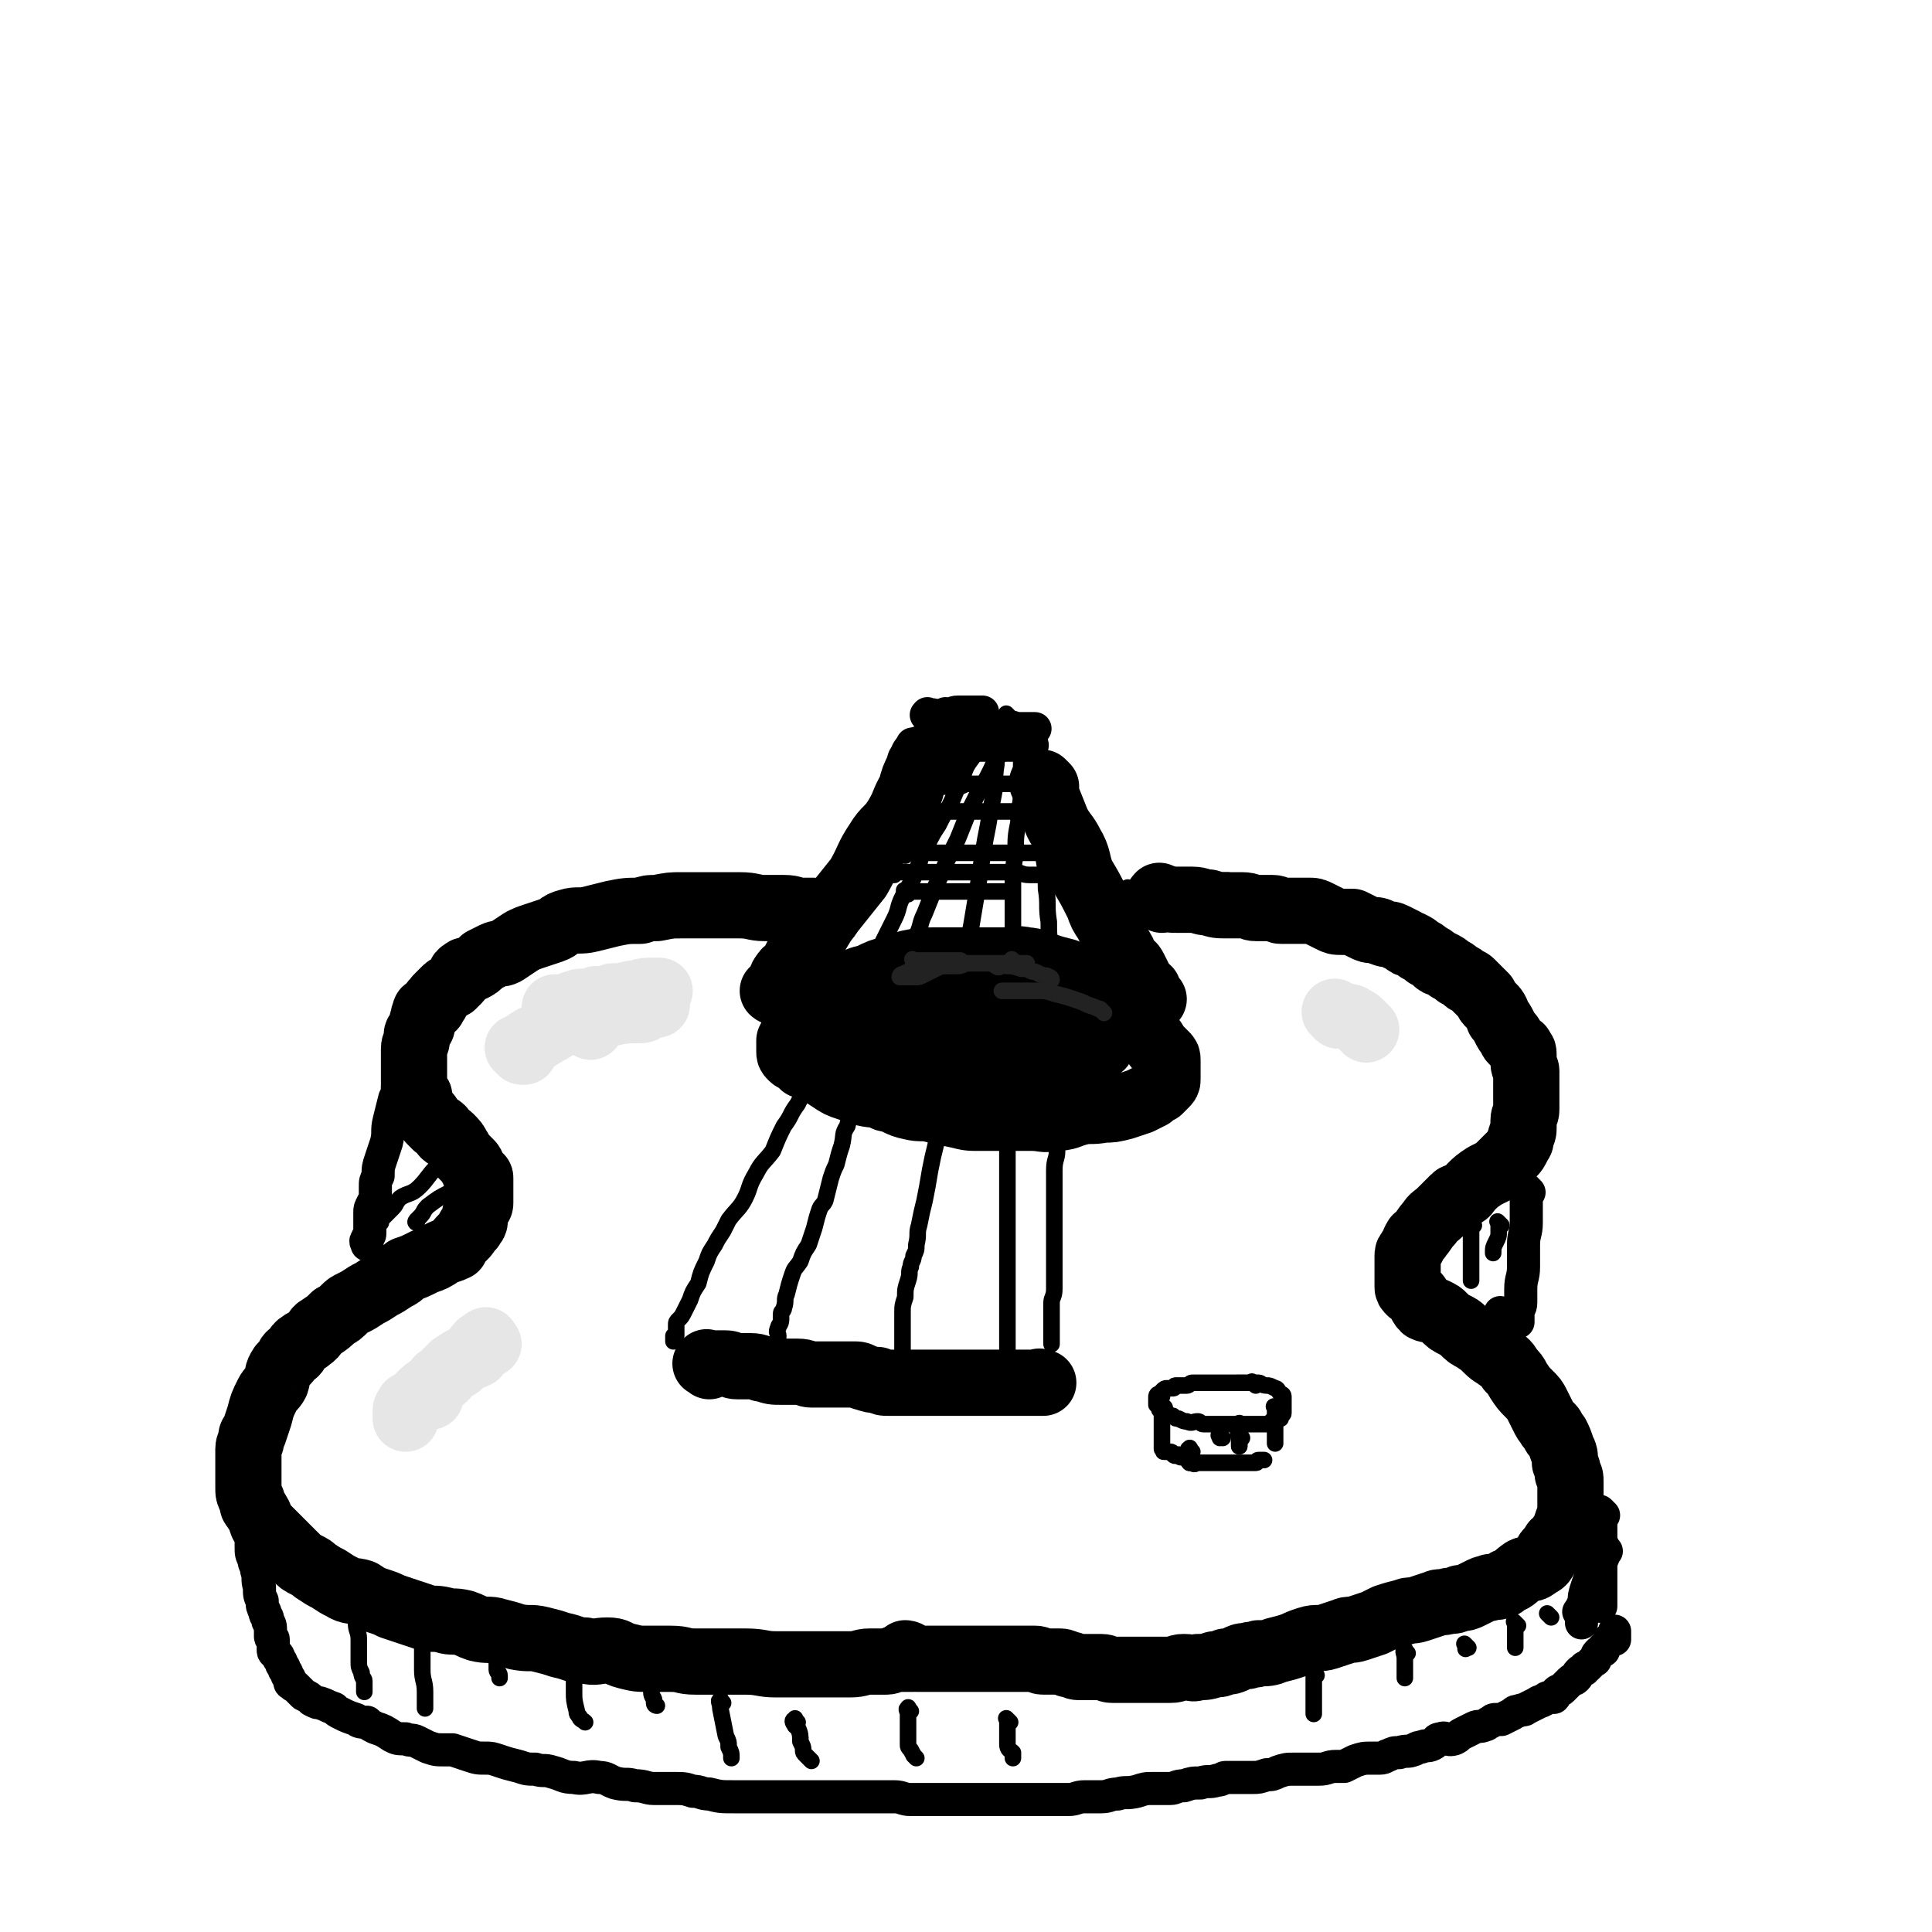 <svg viewBox='0 0 700 700' version='1.1' xmlns='http://www.w3.org/2000/svg' xmlns:xlink='http://www.w3.org/1999/xlink'><g fill='none' stroke='rgb(0,0,0)' stroke-width='24' stroke-linecap='round' stroke-linejoin='round'><path d='M336,276c-1,-1 -1,-2 -1,-1 -1,0 -1,0 -1,1 -1,1 -1,1 -1,2 -2,4 -2,4 -3,8 -3,5 -2,5 -5,10 -3,5 -4,4 -7,9 -4,6 -3,6 -7,13 -4,5 -4,5 -8,10 -4,5 -4,5 -7,10 -4,4 -4,4 -7,8 -1,2 -1,2 -2,4 -1,2 -2,1 -3,3 -1,1 -1,2 -1,3 -1,1 -1,1 -1,1 0,1 0,2 -1,2 0,1 -1,0 -1,0 0,0 0,0 0,0 '/><path d='M379,285c-1,-1 -1,-1 -1,-1 -1,-1 0,0 0,0 1,2 1,2 1,4 2,5 2,5 4,10 2,4 3,4 5,8 3,5 2,6 4,11 3,5 3,5 6,11 1,3 1,3 3,6 2,4 2,4 4,8 2,3 2,3 3,6 2,2 2,1 3,3 1,2 1,2 2,4 1,2 1,2 2,3 1,1 1,0 1,1 0,1 0,1 0,2 0,1 0,1 0,1 0,0 1,0 2,0 0,0 -1,1 -1,1 0,0 0,0 0,0 '/><path d='M297,375c-1,-1 -1,-1 -1,-1 -1,-1 0,0 0,0 4,-2 4,-3 9,-5 3,-1 3,-1 6,-2 3,-1 3,-1 6,-2 3,-1 3,-1 6,-2 4,-1 4,-1 7,-2 3,-1 3,-1 5,-2 4,0 4,0 8,0 4,0 4,0 8,0 3,0 3,0 7,0 3,0 3,0 6,0 4,0 4,0 7,0 3,0 3,0 6,0 3,0 3,-1 5,0 3,0 3,1 5,2 3,1 3,0 5,1 3,1 3,1 5,2 3,1 3,1 5,2 2,1 2,1 4,2 2,1 2,1 4,2 2,1 2,1 4,3 2,1 2,1 3,3 2,2 1,2 3,4 1,1 1,1 2,2 1,1 1,1 1,2 0,1 0,1 0,1 0,1 0,1 0,1 0,1 0,1 0,2 0,0 0,0 0,1 0,1 0,1 0,2 0,1 0,1 -1,2 -1,1 -1,1 -2,2 -2,1 -2,1 -3,2 -2,1 -2,1 -4,2 -3,1 -3,1 -6,2 -4,1 -4,1 -7,1 -5,1 -5,0 -9,1 -4,1 -4,2 -9,2 -4,1 -4,0 -8,0 -5,0 -5,0 -10,0 -4,0 -4,0 -9,0 -4,0 -4,0 -8,-1 -5,-1 -5,-1 -9,-2 -4,-1 -4,0 -8,-1 -5,-1 -4,-2 -9,-3 -4,-2 -4,-1 -8,-2 -3,-1 -3,-1 -6,-2 -3,-1 -3,-1 -6,-3 -3,-2 -3,-2 -5,-3 -2,-1 -2,-1 -5,-2 -1,-1 -1,-1 -2,-2 -1,-1 -1,0 -2,-1 -1,-1 -1,-1 -1,-2 0,-1 0,-1 0,-1 0,-2 0,-2 0,-3 1,-2 1,-2 2,-4 2,-2 2,-3 4,-4 3,-2 3,-2 6,-2 5,-1 5,-1 9,-1 5,0 5,0 9,0 6,0 6,1 12,1 6,0 6,0 12,0 6,0 6,0 12,0 7,0 7,0 13,0 4,0 4,0 8,0 4,0 4,0 7,1 3,1 3,0 5,1 3,1 3,1 5,2 2,1 2,2 3,3 2,1 2,1 3,2 1,1 1,0 2,1 1,0 1,0 1,1 0,0 0,1 0,1 -1,1 -2,1 -3,2 -3,2 -3,3 -7,4 -4,2 -4,2 -9,3 -9,2 -9,1 -19,2 -5,0 -5,0 -10,0 -5,0 -5,0 -10,-1 -4,-1 -4,-2 -8,-2 -4,-1 -4,0 -7,0 -4,0 -4,0 -7,-1 -3,0 -3,-1 -5,-1 -1,0 -1,0 -2,0 0,0 0,0 0,0 4,-2 4,-2 8,-3 6,-2 6,-1 13,-2 7,-1 6,-3 13,-4 8,-1 8,0 16,0 8,0 8,0 16,-1 6,0 6,0 11,-1 5,0 5,-1 9,-1 3,0 3,0 6,0 2,0 3,0 3,0 0,0 -2,0 -4,0 -4,0 -4,0 -7,0 -7,0 -7,0 -13,0 -6,0 -6,1 -11,1 -5,0 -5,0 -11,0 -4,0 -4,0 -8,0 -3,0 -3,0 -5,0 -2,0 -2,0 -3,0 -3,0 -2,-1 -5,-1 -2,0 -2,0 -4,0 -1,0 -1,0 -3,0 -1,0 -1,0 -2,0 0,0 0,0 0,0 -1,0 -1,0 -2,0 -1,0 -1,0 -2,0 -1,0 -1,0 -2,0 -2,0 -2,0 -3,0 -1,0 -1,0 -3,0 -2,0 -2,0 -4,0 -2,0 -2,0 -4,0 -2,0 -2,1 -4,0 -1,0 0,-1 -1,-2 -1,-1 -1,-2 -2,-2 -1,-1 -1,0 -2,0 -1,0 -1,-1 -1,-2 0,0 0,0 0,0 0,-1 0,-1 0,-1 0,-1 0,-1 0,-2 1,-1 1,-1 2,-2 3,-2 2,-3 5,-5 3,-2 3,-2 7,-3 4,-2 4,-2 8,-3 3,-1 3,-1 6,-2 5,-1 5,-1 10,-1 4,0 4,0 8,0 4,0 4,0 8,0 4,0 4,0 8,0 5,0 5,-1 9,0 3,0 3,1 7,2 3,1 3,1 7,2 2,1 2,2 5,3 2,2 2,2 5,3 1,1 1,1 2,2 2,1 2,1 3,2 1,0 1,0 2,0 0,0 0,1 0,2 0,1 0,1 0,2 0,2 0,2 -1,4 -2,2 -2,1 -3,3 -2,2 -1,3 -3,4 -2,2 -3,2 -5,3 -2,1 -2,1 -4,2 -3,1 -3,2 -7,2 -3,1 -3,0 -7,0 -5,0 -5,0 -10,0 -4,0 -4,0 -9,0 -5,0 -5,0 -10,0 -4,0 -4,0 -9,-1 -3,0 -3,0 -6,-1 -1,-1 -1,-1 -2,-1 -1,0 -1,0 -2,0 0,0 0,0 0,0 0,0 -1,0 -1,0 '/><path d='M300,332c-1,-1 -1,-1 -1,-1 -1,-1 -1,0 -1,0 -2,0 -2,-1 -3,-1 -2,0 -2,0 -4,0 -4,0 -3,-1 -7,-1 -3,0 -3,0 -7,0 -4,0 -4,-1 -9,-1 -6,0 -6,0 -11,0 -5,0 -5,0 -10,0 -4,0 -4,0 -9,1 -3,0 -3,0 -6,1 -5,0 -5,0 -10,1 -4,1 -4,1 -8,2 -4,1 -5,0 -8,1 -4,1 -3,2 -6,3 -3,1 -3,1 -6,2 -3,1 -3,1 -5,2 -3,2 -3,2 -6,4 -2,1 -2,0 -4,1 -2,1 -2,1 -4,2 -2,2 -2,2 -4,3 -2,1 -2,0 -3,1 -2,1 -1,2 -2,3 -1,1 -1,1 -2,2 -2,1 -2,1 -3,2 -1,1 -1,1 -2,2 -1,1 -1,1 -1,2 -1,0 -1,0 -1,1 0,1 0,1 -1,1 0,1 -1,0 -1,1 -1,0 -1,0 -1,1 -1,1 0,2 -1,3 0,2 0,2 -1,3 0,1 -1,1 -1,2 0,1 0,1 0,2 0,1 -1,1 -1,3 0,2 0,2 0,3 0,1 0,1 0,2 0,1 0,1 0,3 0,1 0,1 0,1 0,1 0,1 0,2 0,2 0,2 0,3 0,1 0,1 1,2 1,1 1,1 1,2 0,2 0,2 0,3 0,1 1,1 1,1 1,1 1,1 2,2 1,1 0,1 1,2 1,1 1,1 2,2 1,1 1,0 2,1 1,1 0,1 1,2 1,1 1,0 2,1 2,2 2,2 3,4 1,1 0,1 1,2 2,2 2,2 3,3 1,1 1,1 1,2 1,1 1,1 1,2 0,1 1,1 1,1 1,1 1,0 1,1 0,0 0,1 0,1 0,1 0,1 0,2 0,2 0,2 0,3 0,2 0,2 0,3 0,1 -1,1 -1,2 -1,2 -1,2 -1,3 0,0 0,1 0,1 0,1 0,1 -1,2 0,1 -1,1 -1,1 -1,2 -1,2 -2,3 -2,2 -2,2 -3,4 -2,1 -3,1 -5,2 -3,2 -3,2 -6,3 -4,2 -4,2 -7,3 -2,2 -2,2 -4,3 -3,2 -3,2 -5,3 -3,2 -3,2 -5,3 -3,2 -3,2 -5,3 -2,1 -2,1 -3,2 -2,2 -2,2 -4,3 -2,2 -2,2 -5,4 -2,1 -1,2 -4,4 -1,1 -2,1 -3,2 -2,1 -1,2 -2,3 -1,1 -1,0 -2,1 -1,1 0,1 -1,2 -1,1 -1,1 -2,2 -2,3 -1,3 -2,6 -1,2 -2,2 -3,4 -2,4 -2,4 -3,8 -1,3 -1,3 -2,6 -1,1 -1,1 -1,3 0,1 -1,1 -1,3 0,1 0,1 0,2 0,2 0,2 0,4 0,2 0,2 0,4 0,2 0,2 0,4 0,2 0,2 1,4 1,2 0,2 1,3 2,3 2,3 3,6 2,2 2,2 3,3 3,3 3,3 5,5 2,2 2,2 4,4 2,2 2,2 4,3 2,1 2,1 3,2 3,2 3,2 5,3 3,2 3,2 5,3 3,2 4,1 7,2 3,2 3,2 6,3 3,1 3,1 5,2 3,1 3,1 6,2 3,1 3,1 6,2 3,1 3,0 7,1 3,1 3,0 7,1 3,1 2,1 5,2 4,1 4,0 7,1 4,1 4,1 7,2 5,1 5,0 9,1 4,1 4,1 7,2 5,1 5,2 9,2 4,1 4,0 8,0 4,0 3,1 7,2 4,1 4,1 8,1 4,0 4,0 8,0 5,0 4,1 9,1 5,0 5,0 9,0 5,0 5,0 9,0 6,0 6,1 11,1 4,0 4,0 8,0 5,0 5,0 10,0 4,0 4,0 9,0 4,0 4,-1 7,-1 3,0 3,0 6,0 2,0 2,-1 4,-1 2,0 2,0 3,0 1,0 1,0 1,0 1,0 1,0 1,0 '/><path d='M421,326c-1,-1 -2,-1 -1,-1 0,-1 0,0 1,0 3,1 3,1 6,1 2,0 2,0 5,0 3,0 3,1 6,1 3,1 3,1 7,1 2,0 2,0 5,0 3,0 3,1 5,1 3,0 3,0 6,0 2,0 2,1 3,1 2,0 2,0 4,0 3,0 3,0 6,0 2,0 2,0 4,1 2,1 2,1 4,2 2,1 2,1 4,1 2,0 2,0 4,0 2,1 2,1 4,2 2,1 2,1 4,1 2,0 2,1 3,1 2,1 2,0 4,1 2,1 2,1 4,2 1,1 1,1 2,1 2,1 2,1 3,2 2,1 2,1 3,2 2,1 2,1 3,2 1,1 1,1 2,1 2,1 2,1 3,2 2,1 2,1 3,2 2,1 2,1 3,2 1,1 1,0 2,1 1,1 1,1 2,2 1,1 1,1 1,1 1,1 1,1 2,2 1,2 1,2 2,3 2,2 2,2 3,5 1,1 1,1 2,3 1,2 1,2 2,3 1,1 0,1 1,2 1,1 1,1 2,2 1,1 1,0 1,1 1,1 1,1 1,2 0,1 0,2 0,3 0,2 1,2 1,3 0,2 0,2 0,4 0,1 0,1 0,2 0,1 0,1 0,2 0,1 0,1 0,2 0,1 0,1 0,3 0,0 0,0 0,1 0,2 -1,2 -1,4 0,2 0,2 0,3 0,2 -1,2 -1,3 0,0 0,1 0,1 0,1 -1,1 -1,2 -1,2 -1,2 -2,3 -3,3 -3,3 -6,6 -2,1 -2,1 -4,2 -3,2 -3,2 -5,4 -2,2 -1,2 -3,3 -1,1 -2,0 -3,1 -1,1 -1,1 -2,2 -2,2 -2,2 -3,3 -2,2 -3,2 -4,4 -2,2 -2,3 -4,5 0,1 -1,0 -1,1 -1,1 0,1 -1,2 0,1 -1,1 -1,2 -1,1 -1,1 -1,2 0,2 0,2 0,5 0,1 0,1 0,2 0,1 0,1 0,2 0,1 0,1 0,2 0,1 0,1 1,2 1,1 1,0 2,1 2,2 1,3 3,5 2,1 2,0 4,1 2,1 2,1 3,2 2,2 2,2 4,3 2,1 2,1 3,2 2,2 2,2 4,3 3,2 3,2 5,4 2,2 3,2 4,3 3,2 3,2 4,4 2,2 2,2 3,4 2,3 2,3 4,5 2,2 2,2 3,4 1,2 1,2 2,4 1,2 1,2 2,3 0,1 1,1 1,1 1,1 0,1 1,2 0,1 1,1 1,1 1,2 1,2 2,5 1,2 1,2 1,5 1,2 1,2 1,4 1,1 1,1 1,3 0,0 0,0 0,1 0,1 0,1 0,2 0,2 0,2 0,3 0,3 0,3 0,5 0,2 0,2 -1,3 -1,3 -1,3 -2,5 -1,1 -1,1 -2,3 -1,0 -1,0 -1,1 -1,1 -1,1 -2,2 -1,1 0,1 -1,2 -1,2 -1,2 -3,3 -2,2 -3,1 -5,2 -3,2 -3,3 -6,4 -2,2 -3,2 -6,2 -1,1 -1,0 -3,1 -2,1 -2,1 -4,2 -2,1 -2,1 -4,1 -2,1 -2,1 -4,1 -3,1 -3,0 -5,1 -3,1 -3,1 -6,2 -3,1 -3,0 -5,1 -4,1 -4,1 -7,2 -2,1 -2,1 -4,2 -3,1 -3,1 -6,2 -3,1 -3,0 -5,1 -3,1 -3,1 -6,2 -3,1 -4,0 -7,1 -3,1 -3,1 -5,2 -3,1 -3,1 -7,2 -2,1 -3,1 -6,1 -2,1 -2,0 -4,1 -2,0 -2,0 -4,1 -2,1 -2,1 -4,1 -2,1 -2,1 -4,1 -3,1 -3,1 -6,1 -2,1 -2,0 -5,0 -3,0 -2,1 -5,1 -3,0 -3,0 -6,0 -3,0 -3,0 -7,0 -2,0 -2,0 -3,0 -3,0 -3,0 -5,0 -2,0 -2,-1 -4,-1 -2,0 -2,0 -4,0 -2,0 -2,0 -4,0 -2,0 -2,-1 -4,-1 -2,-1 -2,-1 -4,-1 -2,0 -2,0 -5,0 -2,0 -1,-1 -3,-1 -2,0 -2,0 -4,0 -2,0 -2,0 -4,0 -1,0 -1,0 -3,0 -2,0 -2,0 -4,0 -2,0 -2,0 -5,0 -1,0 -1,0 -3,0 -2,0 -2,0 -3,0 -2,0 -2,0 -3,0 -2,0 -2,0 -3,0 -2,0 -2,0 -3,0 -1,0 -1,0 -2,0 -1,0 -1,0 -2,0 -1,0 -1,0 -1,0 -1,0 -1,0 -1,0 -1,0 -1,0 -1,0 -1,0 -1,0 -1,0 -1,0 -1,0 -2,-1 -1,-1 -2,-1 -2,-1 0,0 0,0 1,1 '/><path d='M257,495c-1,-1 -2,-1 -1,-1 0,-1 0,0 1,0 3,0 3,0 6,0 2,0 2,1 4,1 3,0 3,0 5,0 3,0 3,1 5,1 3,1 3,1 6,1 3,0 3,0 6,0 3,0 3,1 5,1 3,0 3,0 5,0 3,0 3,0 5,0 3,0 3,0 6,0 2,0 2,1 3,1 3,1 3,1 5,1 2,1 2,1 4,1 2,0 2,0 4,0 2,0 2,0 5,0 2,0 2,0 4,0 3,0 3,0 5,0 2,0 2,0 4,0 2,0 2,0 3,0 2,0 2,0 3,0 2,0 2,0 3,0 2,0 2,0 4,0 1,0 1,0 2,0 2,0 2,0 4,0 2,0 2,0 3,0 2,0 2,0 3,0 1,0 1,0 2,0 1,0 1,0 2,0 1,0 1,0 1,0 1,0 1,0 3,0 0,0 0,0 0,0 0,0 0,0 0,0 0,0 0,0 0,0 -1,-1 0,0 0,0 1,0 1,0 1,0 '/></g>
<g fill='none' stroke='rgb(0,0,0)' stroke-width='12' stroke-linecap='round' stroke-linejoin='round'><path d='M146,381c-1,-1 -1,-1 -1,-1 -1,-1 0,0 0,0 0,2 0,2 0,4 0,1 0,1 0,3 0,4 0,4 -1,7 0,2 0,2 -1,4 -1,4 -1,4 -2,8 -1,4 0,4 -1,8 -1,3 -1,3 -2,6 -1,3 -1,3 -1,6 -1,2 -1,2 -1,4 0,2 0,2 0,3 0,2 0,2 -1,3 -1,2 -1,2 -1,3 0,2 0,2 0,3 0,1 0,1 0,2 0,1 0,1 0,1 0,1 0,1 0,2 0,1 -1,1 -1,2 -1,1 0,1 0,2 '/><path d='M91,552c-1,-1 -1,-1 -1,-1 -1,-1 0,0 0,0 0,1 0,1 0,3 0,0 0,1 0,1 0,1 1,1 1,2 0,2 0,2 0,3 0,3 0,3 1,5 0,2 1,2 1,4 1,3 0,3 1,6 0,3 0,3 1,5 0,2 0,2 1,4 0,2 1,1 1,3 0,1 1,1 1,3 0,1 0,1 0,2 0,0 0,0 0,1 0,1 1,0 1,1 0,0 0,1 0,1 0,1 0,1 0,2 0,0 0,0 0,0 0,1 0,1 0,1 0,1 1,1 1,1 1,1 1,1 1,2 1,1 1,1 1,2 1,1 1,1 1,2 1,1 1,1 1,2 1,1 1,1 1,2 0,1 0,1 1,1 0,1 1,1 1,1 1,1 1,1 2,2 0,0 0,0 1,1 2,1 2,1 3,2 2,1 2,1 3,1 3,1 2,1 5,2 1,1 1,1 3,2 2,1 2,1 5,2 1,1 2,1 4,1 1,1 1,1 3,2 3,1 3,1 6,3 2,1 2,1 5,1 2,1 2,0 4,1 2,1 2,1 4,2 3,1 3,1 6,1 1,0 2,0 3,0 3,1 3,1 6,2 3,1 3,1 6,1 2,0 2,0 5,1 3,1 3,1 7,2 3,1 3,1 6,1 3,1 3,0 6,1 4,1 4,2 8,2 4,1 5,-1 9,0 3,0 3,1 6,2 4,1 4,0 7,1 4,0 4,1 7,1 4,0 4,0 7,0 4,0 4,0 7,1 3,0 3,1 6,1 4,1 4,1 9,1 3,0 3,0 7,0 3,0 3,0 6,0 4,0 4,0 8,0 3,0 3,0 6,0 3,0 3,0 6,0 3,0 3,0 6,0 3,0 3,0 7,0 3,0 3,0 5,0 4,0 4,0 7,0 3,0 3,1 6,1 3,0 3,0 6,0 4,0 4,0 8,0 3,0 3,0 6,0 4,0 4,0 7,0 4,0 4,0 8,0 3,0 3,0 6,0 2,0 2,0 5,0 3,0 3,0 6,0 3,0 3,0 5,0 3,0 3,-1 6,-1 3,0 3,0 6,0 3,0 3,-1 6,-1 3,-1 3,0 7,-1 3,-1 3,-1 6,-1 3,0 3,0 6,0 2,0 2,-1 5,-1 3,-1 3,-1 6,-1 3,-1 3,0 6,-1 2,0 2,-1 3,-1 2,0 2,0 5,0 2,0 2,0 5,0 2,0 2,0 5,-1 2,0 2,0 4,-1 3,-1 3,-1 6,-1 2,0 2,0 4,0 3,0 3,0 5,0 3,0 3,-1 6,-1 1,0 1,0 3,0 2,-1 2,-1 4,-2 3,-1 3,-1 6,-1 1,0 1,0 3,0 2,0 2,-1 3,-1 2,-1 2,-1 4,-1 3,-1 3,0 5,-1 1,0 1,-1 3,-1 2,-1 2,0 4,-1 2,-1 1,-2 3,-2 2,-1 2,1 5,0 2,-1 1,-1 3,-2 2,-1 2,-1 4,-2 2,-1 2,0 4,-1 1,0 1,-1 2,-1 1,-1 1,-1 2,-1 1,0 1,0 2,0 2,-1 2,-1 4,-2 1,-1 1,-1 2,-1 2,-1 2,0 3,-1 2,-1 2,-1 4,-2 1,-1 1,0 2,-1 1,0 1,-1 2,-1 1,0 1,0 2,0 1,-1 0,-1 1,-2 1,-1 1,0 2,-1 2,-2 2,-2 3,-3 1,-1 1,0 2,-1 1,-1 0,-1 1,-2 1,-1 1,-1 2,-1 0,-1 0,-1 1,-1 1,-1 1,-1 2,-2 1,-1 1,0 1,-1 1,-1 0,-1 1,-2 1,-1 1,-1 2,-1 0,-1 0,-1 0,-1 1,-1 1,-1 1,-1 1,-1 1,-1 1,-1 0,0 0,-1 0,-1 0,0 1,0 1,0 1,0 1,0 1,0 0,-1 0,-2 0,-3 '/><path d='M581,549c-1,-1 -1,-1 -1,-1 -1,-1 0,0 0,0 0,1 0,1 0,2 0,1 0,1 0,3 0,2 0,2 0,4 0,2 -1,2 -1,3 -1,2 -1,2 -1,4 -1,3 0,3 -1,5 -1,3 -1,3 -2,6 -1,3 -1,3 -1,6 -1,1 -1,1 -1,3 0,1 0,1 0,2 0,1 0,1 0,2 0,0 0,0 0,0 '/><path d='M582,562c-1,-1 -1,-2 -1,-1 -1,0 0,0 0,1 0,1 0,1 0,1 0,2 -1,2 -1,3 0,2 0,2 0,4 0,2 0,2 0,4 0,2 0,2 0,3 0,2 0,2 0,3 0,1 0,1 0,2 '/><path d='M573,585c-1,-1 -1,-1 -1,-1 '/><path d='M554,432c-1,-1 -1,-1 -1,-1 -1,-1 0,0 0,0 0,0 0,1 0,1 0,1 0,1 0,2 0,2 0,2 0,5 0,2 0,2 0,4 0,4 -1,4 -1,8 0,4 0,4 0,8 0,4 -1,4 -1,8 0,3 0,3 0,5 0,2 -1,2 -1,4 0,1 0,1 0,1 0,1 0,1 0,2 '/><path d='M545,477c-1,-1 -1,-1 -1,-1 -1,-1 0,0 0,0 '/><path d='M545,477c-1,-1 -1,-1 -1,-1 '/><path d='M332,271c-1,-1 -1,-1 -1,-1 -1,-1 0,0 0,0 0,0 1,0 1,0 2,0 2,0 3,0 3,0 3,0 5,0 3,0 3,0 6,0 3,0 3,0 7,0 2,0 2,0 5,0 2,0 2,0 5,0 2,0 2,0 3,0 2,0 2,0 3,0 1,0 1,0 2,0 1,0 1,0 2,0 1,0 1,0 1,0 0,0 0,0 -1,0 -1,0 -1,0 -1,0 0,0 0,0 0,0 '/><path d='M353,265c-1,-1 -1,-1 -1,-1 -1,-1 0,0 0,0 0,0 0,0 0,0 0,0 0,0 0,0 -1,-1 0,0 0,0 3,0 3,0 6,0 3,0 3,0 5,0 2,0 2,0 4,0 2,0 2,0 5,0 0,0 0,0 1,0 1,0 1,0 2,0 0,0 0,0 0,0 '/><path d='M344,260c-1,-1 -1,-1 -1,-1 -1,-1 0,0 0,0 2,0 2,-1 4,-1 2,0 2,0 4,0 2,0 2,0 3,0 1,0 1,0 2,0 '/><path d='M337,260c-1,-1 -2,-1 -1,-1 0,-1 0,0 1,0 1,0 1,0 1,0 '/></g>
<g fill='none' stroke='rgb(0,0,0)' stroke-width='6' stroke-linecap='round' stroke-linejoin='round'><path d='M335,286c-1,-1 -1,-1 -1,-1 -1,-1 0,0 0,0 0,0 0,0 0,0 1,0 1,0 2,0 2,0 2,0 4,0 4,0 4,0 7,0 2,0 2,-1 4,-1 5,0 5,0 9,0 2,0 2,0 3,0 1,0 1,0 2,0 0,0 0,0 1,0 1,0 1,0 2,0 1,0 1,0 2,0 1,0 1,0 2,0 1,0 1,0 2,0 1,0 1,0 2,0 '/><path d='M332,295c-1,-1 -2,-1 -1,-1 0,-1 0,0 1,0 2,0 2,0 5,0 2,0 2,0 5,0 2,0 2,0 4,0 3,0 3,0 5,0 3,0 3,0 5,0 3,0 3,0 7,0 2,0 2,0 5,0 3,0 3,0 5,0 2,0 2,0 3,0 1,0 1,0 2,0 1,0 1,0 2,0 0,0 0,0 0,0 1,0 1,0 1,0 '/><path d='M328,310c-1,-1 -1,-1 -1,-1 -1,-1 0,0 0,0 0,0 1,0 1,0 2,0 2,0 4,0 2,0 2,0 3,0 3,0 3,0 5,0 3,0 3,0 6,0 2,0 2,0 5,0 3,0 3,0 6,0 4,0 4,0 8,0 2,0 2,0 3,0 2,0 2,0 3,0 2,0 2,0 3,0 1,0 1,0 3,0 0,0 0,0 0,0 0,0 0,0 0,0 '/><path d='M324,317c-1,-1 -1,-1 -1,-1 -1,-1 0,0 0,0 2,0 3,0 5,0 3,0 3,0 7,0 4,0 4,0 7,0 4,0 4,0 7,0 3,0 3,0 6,0 3,0 3,0 6,0 3,0 3,0 7,0 2,0 2,1 5,1 3,0 3,0 5,0 3,0 3,0 5,0 2,0 2,0 4,0 2,0 2,0 4,0 0,0 0,0 0,0 1,0 1,0 2,0 0,0 0,0 0,0 0,0 0,0 0,0 '/><path d='M329,324c-1,-1 -1,-1 -1,-1 -1,-1 0,0 0,0 1,0 1,0 3,0 3,0 3,0 6,0 4,0 4,0 7,0 5,0 5,0 9,0 3,0 3,0 6,0 1,0 1,0 2,0 2,0 2,0 3,0 '/><path d='M361,264c-1,-1 -1,-1 -1,-1 -1,-1 0,0 0,0 0,0 0,0 0,0 0,0 0,-1 0,0 -2,2 -1,3 -3,6 -2,4 -3,3 -5,6 -3,4 -2,4 -4,8 -2,4 -2,5 -4,9 -2,3 -2,3 -4,7 -2,3 -2,3 -4,7 -2,3 -2,3 -3,7 -1,2 -1,3 -2,5 -2,4 -2,3 -4,7 -2,4 -1,4 -3,8 -2,4 -2,4 -4,8 -2,5 -2,5 -4,10 -2,4 -2,4 -5,8 -2,3 -2,3 -4,6 -2,4 -1,4 -3,7 -2,4 -2,4 -4,7 -2,3 -1,3 -3,6 -2,4 -2,4 -4,7 -2,4 -2,4 -4,8 -3,4 -2,4 -5,8 -2,4 -2,4 -4,9 -3,4 -4,4 -6,8 -3,5 -2,5 -4,9 -2,4 -3,4 -6,8 -1,2 -1,2 -2,4 -2,3 -2,3 -3,5 -2,3 -2,3 -3,6 -2,4 -2,4 -3,8 -2,3 -2,3 -3,6 -1,2 -1,2 -2,4 -1,2 -1,2 -2,3 -1,1 -1,1 -1,2 0,1 0,1 0,2 0,1 0,2 0,2 0,0 -1,0 -1,0 0,0 0,1 0,1 0,1 0,1 0,1 0,0 0,0 0,0 '/><path d='M369,262c-1,-1 -1,-1 -1,-1 -1,-1 0,0 0,0 0,0 0,0 0,0 0,1 -1,1 -1,2 -1,3 -1,3 -2,6 -2,2 -2,2 -3,5 -2,2 -2,3 -3,5 -2,4 -2,4 -4,7 -2,4 -2,4 -4,8 -2,5 -2,5 -4,10 -2,4 -2,4 -4,8 -2,5 -2,5 -4,9 -2,5 -2,5 -4,10 -2,4 -1,4 -3,8 -2,4 -3,4 -4,8 -2,5 -1,5 -2,10 -1,3 -2,2 -3,5 -1,4 -1,4 -2,7 -1,4 -1,4 -2,9 -1,3 -1,3 -2,6 -1,4 -1,4 -3,8 -2,4 -3,4 -4,7 -2,4 -2,5 -3,9 -2,3 -1,3 -2,7 -1,3 -1,3 -2,7 -1,2 -1,2 -2,5 -1,4 -1,4 -2,8 -1,2 -1,1 -2,3 -1,3 -1,3 -2,7 -1,3 -1,3 -2,6 -2,3 -2,3 -3,6 -2,3 -2,2 -3,5 -1,3 -1,3 -2,7 -1,2 0,2 -1,5 0,1 -1,1 -1,2 0,1 0,1 0,2 0,2 -1,2 -1,3 -1,2 0,2 0,3 0,2 -1,2 -1,3 0,1 0,1 0,2 0,1 0,1 0,2 0,0 0,0 0,0 0,0 0,1 0,1 '/><path d='M366,260c-1,-1 -1,-1 -1,-1 -1,-1 0,0 0,0 0,1 0,1 0,2 -1,4 -1,4 -2,8 -1,4 -2,4 -2,8 -1,6 0,6 -1,11 -1,5 -1,5 -2,11 -1,5 -1,5 -2,11 -1,7 -1,7 -2,13 -1,6 -1,6 -2,12 -1,5 -1,5 -2,11 -1,6 -1,6 -2,12 -1,6 -1,6 -2,11 -1,5 -1,5 -2,10 -1,4 -1,4 -2,9 -1,4 -1,4 -1,8 0,4 -1,4 -1,9 -1,5 0,5 -1,10 -1,4 -1,4 -2,9 -1,6 -1,6 -2,11 -1,4 -1,4 -2,9 -1,3 0,3 -1,7 0,2 0,2 -1,4 0,2 -1,2 -1,4 -1,2 0,2 -1,5 -1,3 -1,3 -1,6 -1,3 -1,3 -1,6 0,2 0,2 0,4 0,2 0,2 0,4 0,1 0,1 0,2 0,1 0,1 0,2 0,0 0,0 0,0 0,1 0,1 0,2 0,1 -1,1 -1,2 0,1 0,1 0,2 0,1 0,1 0,1 '/><path d='M371,265c-1,-1 -1,-2 -1,-1 -1,0 0,1 0,2 0,2 0,2 0,3 0,4 0,4 0,8 0,5 0,5 0,10 0,5 -1,5 -1,11 -1,5 -1,5 -1,11 -1,6 -1,6 -1,13 0,6 0,6 0,12 0,5 0,5 0,11 0,6 0,6 0,11 0,7 0,7 0,13 0,6 -1,6 -1,11 0,5 0,5 0,9 0,4 0,4 0,8 0,5 -1,5 -1,10 0,5 0,5 0,9 0,4 0,4 0,7 0,4 0,4 0,7 0,3 0,3 0,6 0,3 0,3 0,6 0,3 0,3 0,6 0,4 0,4 0,8 0,2 0,2 0,4 0,3 0,3 0,5 0,3 0,3 0,5 0,3 0,3 0,6 0,2 0,2 0,4 0,2 0,2 0,4 0,1 0,1 0,2 0,1 0,1 0,1 0,1 0,1 0,1 0,1 0,1 0,2 0,2 0,2 0,3 0,2 0,2 0,3 0,2 0,2 0,3 0,1 1,1 1,2 0,1 0,1 0,2 0,1 0,1 0,2 0,0 0,0 0,0 0,0 0,0 0,0 '/><path d='M375,273c-1,-1 -1,-2 -1,-1 -1,0 0,0 0,1 0,3 0,3 0,7 0,1 1,0 1,2 1,4 1,4 1,9 0,4 1,4 1,9 1,5 1,5 1,10 1,6 1,6 1,12 1,6 0,6 1,12 0,5 0,5 1,9 1,5 1,5 2,10 0,6 0,6 0,11 0,6 0,6 0,11 0,5 0,5 0,11 0,5 0,5 0,11 0,5 0,5 0,10 0,5 0,5 0,10 0,3 -1,3 -1,7 0,3 0,3 0,7 0,3 0,3 0,6 0,4 0,4 0,7 0,4 0,4 0,7 0,2 0,2 0,4 0,3 0,3 0,7 0,2 0,2 0,5 0,3 -1,3 -1,5 0,2 0,2 0,4 0,3 0,3 0,5 0,0 0,0 0,1 0,1 0,1 0,2 0,1 0,1 0,1 0,1 0,1 0,1 0,1 0,1 0,1 0,0 0,0 0,0 '/><path d='M166,418c-1,-1 -1,-2 -1,-1 -1,0 -1,1 -2,2 -2,2 -3,2 -5,4 -3,3 -3,4 -6,7 -3,3 -4,2 -7,4 -2,2 -1,2 -3,4 -2,2 -2,2 -3,3 -1,1 -1,1 -1,1 0,1 0,1 0,1 '/><path d='M171,427c-1,-1 -1,-2 -1,-1 -1,0 -1,0 -2,1 -2,2 -2,2 -5,5 -4,2 -4,2 -8,5 -2,2 -1,2 -3,4 -1,1 -1,1 -1,2 -1,0 0,-1 0,-1 '/><path d='M172,433c-1,-1 -1,-1 -1,-1 -1,-1 0,0 0,0 -1,2 -2,2 -3,4 -2,3 -2,3 -4,6 -2,1 -2,1 -4,3 -1,1 -1,1 -2,2 -2,2 -2,2 -4,4 0,0 0,0 0,0 '/><path d='M130,585c-1,-1 -1,-1 -1,-1 -1,-1 0,0 0,0 0,2 0,2 0,4 0,3 1,3 1,6 0,4 0,4 0,8 0,2 0,2 1,4 0,2 1,2 1,3 0,1 0,1 0,2 0,1 0,1 0,2 '/><path d='M154,592c-1,-1 -1,-1 -1,-1 -1,-1 0,0 0,0 0,2 0,2 0,4 0,2 0,2 0,4 0,3 0,3 0,6 0,4 1,4 1,8 0,1 0,1 0,3 0,2 0,2 0,3 '/><path d='M181,599c-1,-1 -1,-1 -1,-1 -1,-1 0,0 0,0 0,0 0,1 0,1 0,2 0,2 0,3 0,2 0,2 0,3 0,1 1,1 1,2 0,1 0,1 0,1 '/><path d='M209,596c-1,-1 -1,-2 -1,-1 -1,0 0,1 0,2 0,1 0,1 0,2 0,4 0,4 0,7 0,3 0,3 0,7 0,3 0,3 1,7 0,1 0,1 1,2 0,1 1,1 2,2 '/><path d='M237,611c-1,-1 -1,-1 -1,-1 -1,-1 0,0 0,0 0,0 0,0 0,0 0,1 0,1 0,1 0,1 0,1 0,2 0,2 1,2 1,3 0,1 0,1 0,1 0,1 1,1 1,1 '/><path d='M262,617c-1,-1 -1,-2 -1,-1 -1,0 0,1 0,3 1,5 1,5 2,10 1,2 1,2 1,4 1,2 1,2 1,4 '/><path d='M289,624c-1,-1 -1,-2 -1,-1 -1,0 -1,1 0,2 0,1 1,0 1,1 1,2 1,3 1,5 1,2 1,2 1,3 0,1 0,1 1,2 1,1 1,1 2,2 '/><path d='M330,620c-1,-1 -1,-2 -1,-1 -1,0 0,1 0,2 0,3 0,3 0,6 0,2 0,2 0,5 0,1 0,1 1,2 1,2 1,2 2,3 0,0 -1,-1 -1,-1 '/><path d='M366,624c-1,-1 -1,-1 -1,-1 -1,-1 0,0 0,0 0,0 0,1 0,1 0,2 0,2 0,4 0,2 0,2 0,4 0,2 1,2 2,3 0,1 0,1 0,2 '/><path d='M477,607c-1,-1 -1,-1 -1,-1 -1,-1 0,0 0,0 0,2 0,2 0,4 0,2 0,2 0,5 0,3 0,3 0,5 0,1 0,1 0,1 '/><path d='M510,599c-1,-1 -1,-2 -1,-1 -1,0 0,1 0,3 0,2 0,2 0,4 0,1 0,1 0,2 0,0 0,0 0,1 0,0 0,0 0,0 '/><path d='M532,597c-1,-1 -1,-1 -1,-1 -1,-1 0,0 0,0 0,1 0,1 0,1 0,1 0,0 0,0 '/><path d='M550,589c-1,-1 -1,-1 -1,-1 -1,-1 0,0 0,0 0,1 0,2 0,3 0,2 0,2 0,3 0,2 0,2 0,3 '/><path d='M562,586c-1,-1 -1,-1 -1,-1 -1,-1 0,0 0,0 '/><path d='M455,502c-1,-1 -1,-1 -1,-1 -1,-1 0,0 0,0 0,0 -1,0 -2,0 -2,0 -2,0 -3,0 -3,0 -3,0 -5,0 -2,0 -2,0 -4,0 -1,0 -1,0 -3,0 -1,0 -1,0 -2,0 -2,0 -2,0 -3,0 -1,0 -1,1 -2,1 -1,0 -1,0 -2,0 -1,0 -1,0 -2,0 -1,0 0,1 -1,1 -1,0 -1,0 -1,0 -1,0 -1,0 -1,0 -1,0 -1,0 -2,1 0,0 0,1 0,2 0,0 -1,-1 -1,-1 -1,0 -1,1 -1,1 0,0 0,0 0,0 0,0 0,0 0,0 0,1 0,1 0,1 0,1 0,1 0,1 0,1 0,1 0,1 0,0 1,0 1,0 0,0 0,1 0,1 0,1 0,1 1,1 1,1 1,1 2,1 1,1 1,1 2,1 1,1 1,1 2,1 2,1 2,1 3,1 2,1 2,0 4,0 1,0 1,1 2,1 1,0 2,0 3,0 2,0 2,0 3,0 2,0 2,0 3,0 2,0 2,0 4,0 0,0 0,0 1,0 1,0 1,0 2,0 2,0 2,0 3,0 1,0 1,0 2,0 1,0 1,0 2,0 1,0 1,-1 2,-1 0,-1 0,0 0,0 1,0 1,-1 1,-1 1,0 1,0 2,0 0,0 -1,0 -1,0 0,0 1,0 1,0 0,0 0,-1 0,-1 0,-1 1,0 1,-1 0,0 0,0 0,-1 0,0 0,0 0,-1 0,0 0,0 0,0 0,-1 0,-1 0,-1 0,-2 0,-2 0,-3 0,-1 -1,-1 -1,-1 -1,-1 -1,-2 -2,-2 -2,-1 -2,-1 -3,-1 -2,0 -2,-1 -3,-1 -1,0 -1,0 -2,0 -2,0 -2,0 -3,0 -1,0 -1,0 -2,0 -1,0 -1,0 -1,0 '/><path d='M534,444c-1,-1 -1,-2 -1,-1 -1,0 0,0 0,1 0,3 0,3 0,5 0,3 0,3 0,6 0,2 0,2 0,4 0,1 0,1 0,3 0,1 0,1 0,2 '/><path d='M544,444c-1,-1 -1,-1 -1,-1 -1,-1 0,0 0,0 0,0 0,1 0,1 0,1 0,1 0,2 0,2 0,2 -1,4 -1,2 -1,2 -1,4 '/><path d='M422,510c-1,-1 -1,-1 -1,-1 -1,-1 0,0 0,0 0,0 0,1 0,1 0,1 0,1 0,2 0,2 0,2 0,3 0,1 0,1 0,2 0,1 0,1 0,2 0,1 0,1 0,2 0,1 0,1 0,2 0,0 0,0 0,1 0,0 0,0 0,0 0,1 0,1 0,1 0,0 0,0 0,0 1,1 0,1 1,1 0,0 1,0 1,0 1,0 1,0 1,0 1,0 1,1 1,1 1,1 1,0 2,0 0,0 0,1 1,1 1,0 1,0 1,0 1,0 1,1 2,2 0,0 0,-1 0,-1 1,0 1,1 1,1 1,1 1,0 2,0 1,0 1,0 1,0 1,0 1,0 1,0 1,0 1,0 1,0 1,0 1,0 1,0 1,0 1,0 1,0 1,0 1,0 2,0 0,0 0,0 1,0 1,0 1,0 2,0 1,0 1,0 1,0 1,0 1,0 1,0 1,0 1,0 1,0 1,0 1,0 1,0 1,0 1,0 1,0 1,0 1,0 1,0 1,0 1,0 1,0 1,0 1,0 1,0 1,0 1,0 1,0 1,0 1,0 1,0 1,0 1,0 1,0 1,0 0,-1 1,-1 0,0 0,0 1,0 0,0 1,0 1,0 0,0 0,0 0,0 '/><path d='M463,511c-1,-1 -1,-1 -1,-1 -1,-1 0,0 0,0 0,0 0,1 0,1 0,2 0,2 0,3 0,2 0,2 0,3 0,2 0,2 0,3 0,1 0,1 0,2 0,1 0,1 0,1 '/><path d='M432,526c-1,-1 -1,-2 -1,-1 -1,0 0,0 0,1 0,1 0,1 0,1 0,1 0,1 0,2 0,1 0,1 0,1 '/><path d='M443,521c-1,-1 -1,-2 -1,-1 -1,0 0,0 0,1 '/><path d='M450,517c-1,-1 -1,-2 -1,-1 -1,0 0,0 0,1 0,1 0,1 0,1 0,1 0,1 0,2 0,1 0,1 0,2 0,1 0,1 0,2 '/><path d='M450,521c-1,-1 -1,-1 -1,-1 -1,-1 0,0 0,0 0,0 0,1 0,1 0,2 0,2 0,3 '/><path d='M410,323c-1,-1 -1,-1 -1,-1 -1,-1 0,0 0,0 1,0 1,0 2,0 2,0 2,-1 5,-1 4,-1 4,0 8,-1 3,0 3,-1 7,-1 2,0 2,0 4,0 2,0 2,0 4,0 2,0 2,0 4,0 1,0 1,0 2,0 '/><path d='M457,324c-1,-1 -1,-1 -1,-1 '/></g>
<g fill='none' stroke='rgb(34,34,34)' stroke-width='6' stroke-linecap='round' stroke-linejoin='round'><path d='M332,349c-1,-1 -1,-1 -1,-1 -1,-1 0,0 0,0 1,0 1,0 2,0 1,0 1,0 3,0 1,0 1,0 3,0 2,0 2,0 3,0 2,0 2,0 3,0 2,0 2,0 3,0 0,0 0,0 0,0 '/><path d='M368,349c-1,-1 -1,-1 -1,-1 -1,-1 0,0 0,0 0,0 0,0 0,0 1,1 1,1 2,1 1,0 1,0 2,0 0,0 0,0 1,0 '/><path d='M368,350c-1,-1 -1,-1 -1,-1 -1,-1 -1,0 -1,0 -4,0 -4,0 -7,0 -2,0 -2,0 -4,0 -2,0 -2,0 -4,0 -2,0 -2,1 -4,1 -2,0 -2,0 -3,0 -3,0 -3,0 -5,1 -2,1 -2,1 -4,2 -2,1 -2,1 -3,1 -2,0 -2,0 -3,0 -1,0 -1,0 -1,0 -1,0 -2,0 -2,0 0,0 0,-1 1,-1 2,-1 2,-1 4,-2 3,-1 3,0 5,-1 3,0 3,-1 5,-1 3,0 3,0 5,0 2,0 2,0 4,0 2,0 2,0 3,0 2,0 2,0 4,0 2,0 2,0 3,0 1,0 0,1 1,1 1,1 1,0 2,0 0,0 0,0 0,0 0,0 0,0 0,0 0,0 0,0 0,0 -1,-1 0,0 0,0 0,0 0,0 0,0 0,0 -1,0 0,0 0,-1 1,0 2,0 2,0 2,0 5,1 2,0 2,0 4,1 2,0 2,1 3,1 2,1 2,0 3,1 1,0 1,1 1,1 '/><path d='M400,367c-1,-1 -1,-1 -1,-1 -1,-1 0,0 0,0 0,0 0,0 0,0 -2,-1 -2,-1 -5,-2 -2,-1 -2,-1 -5,-2 -3,-1 -3,-1 -7,-2 -3,-1 -3,-1 -6,-1 -3,0 -3,0 -5,0 -2,0 -2,0 -4,0 -1,0 -1,0 -2,0 -1,0 -1,0 -2,0 0,0 0,0 0,0 0,0 0,0 1,0 0,0 0,0 0,0 '/></g>
<g fill='none' stroke='rgb(230,230,230)' stroke-width='24' stroke-linecap='round' stroke-linejoin='round'><path d='M214,372c-1,-1 -2,-1 -1,-1 0,-1 0,0 1,0 1,0 1,-1 2,-2 5,-2 5,-2 11,-3 2,0 2,0 4,0 2,0 2,0 3,-1 1,0 1,-1 2,-1 1,0 1,0 2,0 0,0 0,0 0,0 0,0 -1,0 -1,0 -1,0 0,-1 -1,-1 -2,0 -2,0 -4,0 -3,0 -3,0 -6,0 -3,0 -3,0 -5,1 -3,1 -3,1 -6,2 -3,1 -3,1 -7,2 -2,1 -2,2 -5,3 -2,1 -2,1 -4,2 -1,1 -1,0 -2,1 -2,2 -2,2 -4,3 -1,1 -1,1 -2,2 -1,1 -1,1 -1,2 '/><path d='M189,381c-1,-1 -1,-1 -1,-1 -1,-1 0,0 0,0 2,-1 2,-2 4,-3 3,-2 3,-1 6,-3 4,-2 4,-3 9,-4 4,-2 4,-2 9,-4 3,-1 3,-1 6,-2 4,-1 4,-1 8,-2 2,-1 3,0 5,-1 2,-1 2,-1 3,-2 1,0 1,0 1,0 0,0 0,0 0,0 -2,0 -2,0 -4,0 -3,0 -3,1 -6,1 -4,1 -4,1 -7,1 -3,1 -3,1 -6,1 -3,1 -3,1 -6,1 -1,1 -1,0 -3,1 -2,1 -2,2 -3,2 -1,1 -1,0 -1,0 -1,0 -1,0 -1,0 '/><path d='M202,366c-1,-1 -1,-1 -1,-1 '/><path d='M177,487c-1,-1 -1,-2 -1,-1 -1,0 -1,1 -1,1 0,0 -1,0 -1,0 -2,2 -1,2 -3,4 -3,2 -3,2 -6,4 -2,1 -2,1 -5,4 -2,1 -1,1 -3,3 -3,2 -3,2 -5,4 -2,2 -2,2 -4,3 0,1 -1,1 -1,2 0,1 0,1 0,2 0,0 0,0 0,0 0,0 0,0 0,1 0,0 0,0 0,0 0,-1 0,-1 0,-2 1,-2 1,-2 2,-3 3,-3 3,-3 7,-6 3,-3 3,-3 6,-6 2,-2 3,-1 5,-3 2,-2 2,-2 4,-3 1,-1 2,-1 2,-1 0,0 0,1 -1,1 -1,1 -2,0 -3,1 -2,1 -2,1 -5,3 -2,2 -1,2 -3,4 -2,2 -3,1 -4,3 -1,1 -1,1 -1,2 0,1 0,1 0,2 '/><path d='M485,368c-1,-1 -1,-1 -1,-1 -1,-1 0,0 0,0 1,1 1,1 3,1 2,1 2,0 3,1 2,1 2,1 3,2 1,1 1,1 2,2 '/></g>
</svg>
